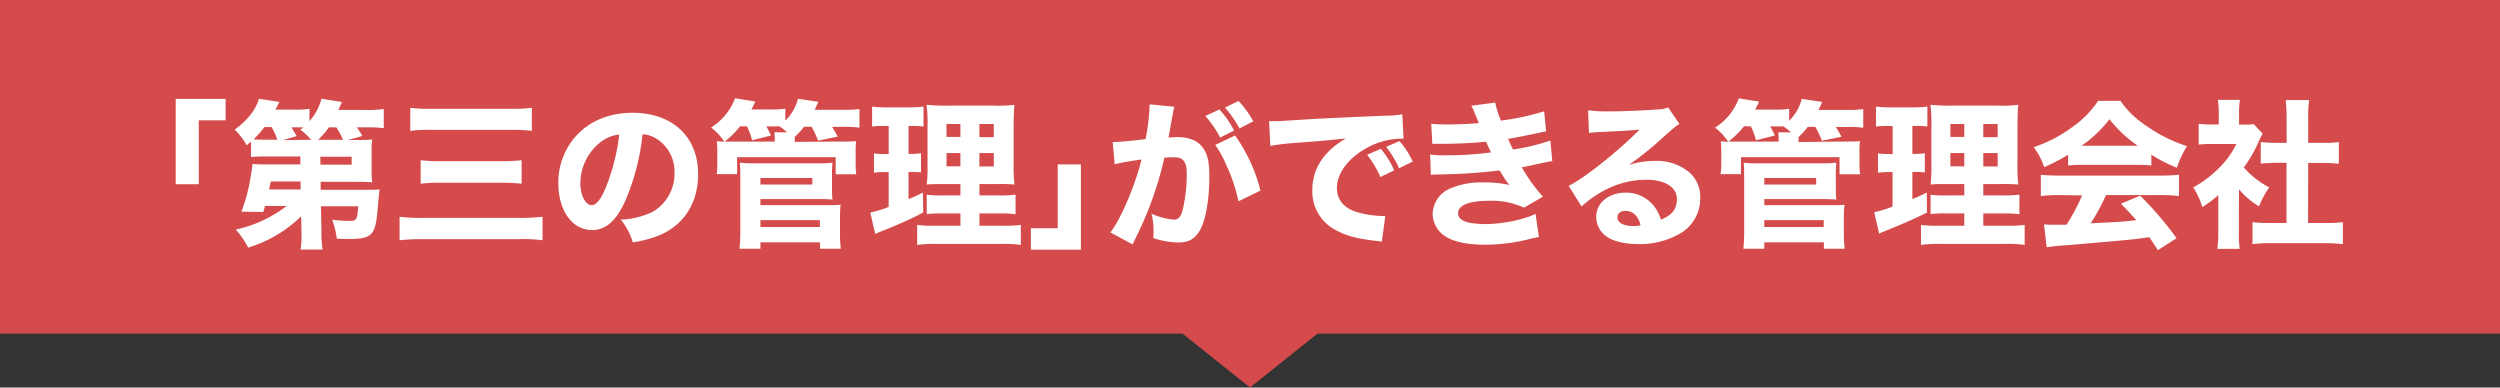 <svg xmlns="http://www.w3.org/2000/svg" viewBox="0 0 625.99 97.03"><rect x="0" y="0" width="625.99" height="97.03" fill="#333333" stroke="none"/><defs><style>.cls-1{fill:#d54b4b;}.cls-2{fill:#fff;}</style></defs><g id="レイヤー_2" data-name="レイヤー 2"><g id="design"><polygon class="cls-1" points="625.99 0 0 0 0 83.53 296.1 83.53 313 97.03 329.89 83.53 625.99 83.53 625.99 0"/><path class="cls-2" d="M44,46.13V24.77H56.49v5.36H49.77v16Z"/><path class="cls-2" d="M75.41,54.16A32.48,32.48,0,0,1,62.13,62a21.56,21.56,0,0,0-3.08-4.52,31.86,31.86,0,0,0,12.72-5.91h-5.4c-.12.36-.24.84-.44,1.51L60.45,53a43.2,43.2,0,0,0,2.08-7.39c.36-2,.64-3.76.68-4.56.68.08,1.88.12,3.76.12h8.24l0-2H66.45a30.82,30.82,0,0,0-3.6.16V35.45c-.4.36-.56.48-1.08.92a17.39,17.39,0,0,0-3-3.92c3.28-2.4,5.24-4.92,6.08-7.72l5.12.8-1,1.92h4.64a23.28,23.28,0,0,0,3.88-.2v3.08a13.36,13.36,0,0,0,3-5.6l5.12.8c-.56,1.28-.56,1.28-.88,2h6.92a25.86,25.86,0,0,0,4.44-.24v4.8a30.62,30.62,0,0,0-4.2-.2H89.37c.64,1,1,1.48,1.36,2.16l-3.56,1h2.28c2.12,0,2.68,0,3.76-.12a18.2,18.2,0,0,0-.16,3v4.72a19.75,19.75,0,0,0,.16,3c-1-.08-2.12-.12-3.76-.12H80.29l0,2H91.57c1.48,0,2.52,0,3.48-.12-.12.84-.32,3.08-.48,4.83-.56,6.76-1.4,7.6-7.4,7.6-.88,0-1.48,0-2.84-.08A21.1,21.1,0,0,0,83.17,55a36.07,36.07,0,0,0,4.16.32c2,0,2.12-.24,2.36-3.67H80.37L80.49,58a26.19,26.19,0,0,0,.28,4.48H75.25a17.74,17.74,0,0,0,.24-3.52,6.53,6.53,0,0,0,0-1ZM69.45,35A17.36,17.36,0,0,0,68,31.81H66.21a22.66,22.66,0,0,1-2.72,3.08c1,.08,1.52.08,3,.08Zm5.8,10.44H67.81c0,.16-.2.84-.44,2h7.92ZM77.89,35a14.89,14.89,0,0,0-2.68-2.52c.32-.28.44-.36.76-.6-.52,0-.76,0-1,0h-2c.36.56.4.68,1.32,2.2l-3.4,1Zm8,0a19.41,19.41,0,0,0-1.68-3.12H82.37A20.29,20.29,0,0,1,79.65,35Zm-5.64,6.24h7.8v-2H80.21Z"/><path class="cls-2" d="M100.05,54.28a48.54,48.54,0,0,0,6,.28h23.88a50.17,50.17,0,0,0,5.92-.28v5.88a35.79,35.79,0,0,0-5.76-.28H106.25a54.44,54.44,0,0,0-6.2.28ZM102.73,27a37.57,37.57,0,0,0,5.32.24h19.64a41.53,41.53,0,0,0,5.48-.24v5.76a43.37,43.37,0,0,0-5.48-.24H108.13a37.48,37.48,0,0,0-5.4.24Zm2.6,13.12a35.87,35.87,0,0,0,4.8.24h15.6a44.74,44.74,0,0,0,4.88-.24V46a45.57,45.57,0,0,0-4.84-.24H110.25a34.41,34.41,0,0,0-4.92.24Z"/><path class="cls-2" d="M156.61,50.17c-2.24,5.07-4.88,7.43-8.32,7.43-5,0-8.48-4.83-8.48-11.71A17.26,17.26,0,0,1,144.29,34c3.44-3.76,8.36-5.76,14.08-5.76,10,0,16.44,6,16.44,15.36,0,7.28-3.64,12.91-10,15.43a28.55,28.55,0,0,1-6.36,1.64,16.4,16.4,0,0,0-3-5.68,20.05,20.05,0,0,0,7.92-1.92,11,11,0,0,0,5.52-9.83,9.72,9.72,0,0,0-4.28-8.36,7.78,7.78,0,0,0-3.72-1.28A56.43,56.43,0,0,1,156.61,50.17Zm-6.36-14.48a13.11,13.11,0,0,0-4.92,10.24c0,3,1.28,5.44,2.84,5.44,1.16,0,2.4-1.56,3.68-4.8a51.5,51.5,0,0,0,3.2-12.88A9,9,0,0,0,150.25,35.69Z"/><path class="cls-2" d="M209.93,35.45c2.44,0,3.2,0,4.44-.12a18.16,18.16,0,0,0-.12,2.52V41a15.72,15.72,0,0,0,.16,2.64h-5.16V39.37H184.57v4.24h-5.12a16.65,16.65,0,0,0,.16-2.64v-3a20.83,20.83,0,0,0-.12-2.6c.72,0,.84.08,1.88.12a14.67,14.67,0,0,0-3.32-3.56,14.7,14.7,0,0,0,6-7.32l5.08.8a17.61,17.61,0,0,1-1,2H193a20.1,20.1,0,0,0,3.64-.2v3a11.41,11.41,0,0,0,3.16-5.48l5.12.76-.92,2h7.12a26.12,26.12,0,0,0,4.08-.2v4.68a23.63,23.63,0,0,0-3.84-.2h-3c.68,1.12.88,1.48,1.4,2.44l-4.92,1a22.52,22.52,0,0,0-1.64-3.48h-1.88a19.74,19.74,0,0,1-2.32,2.56v1.24Zm-24.6-3.84a22.07,22.07,0,0,1-3.88,3.84H194v-.6a10.52,10.52,0,0,0-.12-1.72h3.2a17.68,17.68,0,0,0-1.88-1.48,7.72,7.72,0,0,0-.92,0h-2.4a24.56,24.56,0,0,1,1.16,2.28l-4.72,1.2a17.89,17.89,0,0,0-1.28-3.48Zm-.16,30.67a41.52,41.52,0,0,0,.2-4.72V43.29a22.89,22.89,0,0,0-.12-2.56,22.12,22.12,0,0,0,3,.16h17a22.79,22.79,0,0,0,3.2-.16,26.09,26.09,0,0,0-.12,2.64v3.44c0,1.44,0,2.24.12,3.16-1-.08-1.8-.12-3-.12H190.41v1.52h17c1.36,0,2.24,0,3.08-.12a25.59,25.59,0,0,0-.16,3.15v4.24a35.05,35.05,0,0,0,.2,3.64h-5.2v-1.6H190.41v1.6Zm5.24-16.07h13V44.57h-13Zm0,10.63h14.88V55.12H190.41Z"/><path class="cls-2" d="M221.25,31.53a21.93,21.93,0,0,0-2.88.16v-5a29.55,29.55,0,0,0,3.72.2h5.48a29.31,29.31,0,0,0,3.68-.2v5a21.93,21.93,0,0,0-2.88-.16h-.88v7h.6a16.35,16.35,0,0,0,2.52-.16v4.8a24.77,24.77,0,0,0-2.52-.12h-.6v6.8c1.36-.56,1.92-.8,3.6-1.64l.08,5C227.89,54.92,225.49,56,220,58.2a7.58,7.58,0,0,0-.84.4l-1.24-5.39a27.89,27.89,0,0,0,4.6-1.4V43.09h-.92a18.66,18.66,0,0,0-2.76.16V38.41a20.05,20.05,0,0,0,2.88.16h.8v-7Zm19.24,21.91h-4.12a34.19,34.19,0,0,0-4.32.16V48.77a31.81,31.81,0,0,0,4.28.16h4.16V46.09h-3.68c-2.64,0-3.64,0-4.76.12a36.9,36.9,0,0,0,.2-5.12V31.77a36.73,36.73,0,0,0-.24-5.52,52.7,52.7,0,0,0,5.56.2h11.24a35,35,0,0,0,5.2-.2c-.12,1.16-.2,3.16-.2,5.68v8.8a43.39,43.39,0,0,0,.2,5.48,36,36,0,0,0-4.16-.12h-4.6v2.84h4.68a28.36,28.36,0,0,0,4.36-.2v4.91a30.07,30.07,0,0,0-4.32-.2h-4.72v3.08h6a29,29,0,0,0,4.36-.2v5a29.89,29.89,0,0,0-4.76-.24H234.53a32.84,32.84,0,0,0-4.88.24v-5a27.57,27.57,0,0,0,4.2.2h6.64ZM237,31.05v3.24h3.48V31.05Zm0,7.28v3.32h3.48V38.33Zm8.24-4h3.6V31.05h-3.6Zm0,7.36h3.6V38.33h-3.6Z"/><path class="cls-2" d="M270.65,41.17V62.52H258.13V57.16h6.72v-16Z"/><path class="cls-2" d="M278.61,35.57h.24c1.2,0,6-.44,8-.76a53.74,53.74,0,0,0,1-8.08,4,4,0,0,0,0-.6l6.2.6a9.84,9.84,0,0,0-.28,1.16c0,.16-.36,1.88-.92,5.16-.16.84-.16.88-.28,1.36,1,0,1.52-.08,2.12-.08,2.84,0,4.92.76,6.24,2.32s1.88,3.6,1.88,7.36c0,7.15-1.2,12.71-3.24,14.91-1.2,1.32-2.48,1.8-4.68,1.8a21,21,0,0,1-6.12-1.12,15.82,15.82,0,0,0,.08-1.8,18.18,18.18,0,0,0-.52-4.28A17.24,17.24,0,0,0,294,55c1,0,1.6-.64,2.08-2.23a38.5,38.5,0,0,0,1.08-9.12c0-1.92-.28-3-1-3.6-.52-.52-1.16-.68-2.6-.68a19.61,19.61,0,0,0-2,.12,88.34,88.34,0,0,1-7.32,20.35l-.64,1.36-5.56-3c2.72-3.56,6.12-11.59,7.8-18.27-2.84.4-5.56.88-6.72,1.2Zm26.72-8.16A22.65,22.65,0,0,1,309,32.69l-3.48,1.76a25.62,25.62,0,0,0-3.72-5.4Zm3.92,6.52a40.29,40.29,0,0,1,6.36,13.8l-5.52,2.68a38.55,38.55,0,0,0-3-9,26.16,26.16,0,0,0-2.8-5.12Zm.88-8.64a23.58,23.58,0,0,1,3.68,5.08l-3.44,1.8a28.87,28.87,0,0,0-3.64-5.24Z"/><path class="cls-2" d="M317.77,30.33c.92,0,1.4,0,1.56,0,.76,0,1,0,6.68-.36,2.76-.2,9.64-.52,20.64-1a23.58,23.58,0,0,0,4.48-.36l.32,6.12a8.73,8.73,0,0,0-1,0A18.43,18.43,0,0,0,342,37.17c-4.52,2.56-7.24,6.28-7.24,9.92,0,3,1.84,5.12,5.2,6.07a25.55,25.55,0,0,0,5.92.92c.24,0,.52,0,1,0L346,60.52a9.73,9.73,0,0,0-1.4-.2c-4.48-.52-7.28-1.2-9.68-2.48a10.88,10.88,0,0,1-6.32-10.19c0-5.4,2.88-9.8,8.44-13-4,.44-4.16.48-13.08,1.16a57.61,57.61,0,0,0-5.88.72Zm27.88,14a25.58,25.58,0,0,0-3.32-5.56l3.4-1.52a21.44,21.44,0,0,1,3.36,5.4Zm4.68-2.2a26.54,26.54,0,0,0-3.24-5.36l3.32-1.44a20.6,20.6,0,0,1,3.32,5.12Z"/><path class="cls-2" d="M358.37,31c1.24.12,2.6.16,4.28.16,2.32,0,6-.16,7.64-.36-.12-.32-.12-.32-.52-1.28a12.89,12.89,0,0,1-.52-1.2,12.1,12.1,0,0,0-.84-1.84l6-.8a19.66,19.66,0,0,0,1.44,4.52,65.22,65.22,0,0,0,10.8-2.32l.48,5c-4.72,1-8.24,1.72-9.52,1.88.56,1.28.6,1.36,1.24,2.68a54.3,54.3,0,0,0,9.36-2.24l.48,5.12c-.52.08-2.12.4-4.84,1l-2.8.56a41.26,41.26,0,0,0,5.28,7.36L381.61,52a19,19,0,0,0-8.8-1.72c-5,0-7.72,1.12-7.72,3.11,0,1.16.92,1.92,2.72,2.36a24.29,24.29,0,0,0,4.12.36c4.2,0,9.84-1.16,12.56-2.56l.84,5.8a27.62,27.62,0,0,0-2.72.6,45.58,45.58,0,0,1-10.92,1.32c-5.64,0-9.56-1.2-11.44-3.56a6.82,6.82,0,0,1-1.52-4.28,7.12,7.12,0,0,1,4.6-6.31,19.37,19.37,0,0,1,8.16-1.44,28.91,28.91,0,0,1,6.48.64,10,10,0,0,1-.8-1c-.48-.68-.52-.76-1.16-1.8-.28-.48-.28-.48-.52-.84a139.81,139.81,0,0,1-15.44,1c-.72,0-1,0-1.76.12l-.2-5.12a22.74,22.74,0,0,0,3.84.2,81.71,81.71,0,0,0,11.44-.72c-.24-.44-.36-.68-.64-1.28-.36-.8-.44-.92-.64-1.4a109.34,109.34,0,0,1-11.84.52c-.6,0-.92,0-1.6,0Z"/><path class="cls-2" d="M397.65,27.61a35.71,35.71,0,0,0,5.2.28c3.44,0,8.4-.2,12.12-.48a6.79,6.79,0,0,0,2.72-.52l2.84,4.16c-.84.48-.88.48-4,3.24a76.45,76.45,0,0,1-8.68,7,22,22,0,0,1,6.6-1,12.66,12.66,0,0,1,8.36,2.72,8.17,8.17,0,0,1,2.92,6.64,10.09,10.09,0,0,1-5.48,9.07,20.15,20.15,0,0,1-10,2.4c-3.48,0-6.44-.72-8.12-2a6,6,0,0,1-2.44-4.88c0-3.43,3.12-6,7.36-6a8.87,8.87,0,0,1,7,3.24A10.15,10.15,0,0,1,415.89,55c2.84-1.16,4-2.67,4-5.19,0-2.92-3-4.8-7.56-4.8C406.45,45,401,47.25,396,51.69l-3.2-5.16c3.76-1.8,12.12-8.44,17.76-14.08-3.28.28-4,.32-9.84.6-1.28.08-1.64.08-2.84.24ZM407,52.81c-1.2,0-2,.63-2,1.59,0,1.4,1.52,2.2,4.12,2.2a5.83,5.83,0,0,0,1.68-.2C410.17,54,408.85,52.81,407,52.81Z"/><path class="cls-2" d="M461.29,35.45c2.44,0,3.2,0,4.44-.12a18.16,18.16,0,0,0-.12,2.52V41a15.72,15.72,0,0,0,.16,2.64h-5.16V39.37H435.93v4.24h-5.11A16.65,16.65,0,0,0,431,41v-3a20.83,20.83,0,0,0-.12-2.6c.72,0,.84.08,1.87.12a14.62,14.62,0,0,0-3.31-3.56,14.73,14.73,0,0,0,5.95-7.32l5.08.8a17.61,17.61,0,0,1-1,2h4.88a20.1,20.1,0,0,0,3.64-.2v3a11.41,11.41,0,0,0,3.16-5.48l5.12.76-.92,2h7.12a26.12,26.12,0,0,0,4.08-.2v4.68a23.63,23.63,0,0,0-3.84-.2h-3c.68,1.12.88,1.48,1.4,2.44l-4.92,1a22.52,22.52,0,0,0-1.64-3.48h-1.88a19.74,19.74,0,0,1-2.32,2.56v1.24Zm-24.6-3.84a22.07,22.07,0,0,1-3.88,3.84h12.56v-.6a10.52,10.52,0,0,0-.12-1.72h3.2a17.68,17.68,0,0,0-1.88-1.48,7.72,7.72,0,0,0-.92,0h-2.4a24.56,24.56,0,0,1,1.16,2.28l-4.72,1.2a17.89,17.89,0,0,0-1.28-3.48Zm-.16,30.67a41.52,41.52,0,0,0,.2-4.72V43.29a22.89,22.89,0,0,0-.12-2.56,22.12,22.12,0,0,0,3,.16h17a22.79,22.79,0,0,0,3.2-.16,26.09,26.09,0,0,0-.12,2.64v3.44c0,1.44,0,2.24.12,3.16-1-.08-1.8-.12-3-.12H441.77v1.52h17c1.36,0,2.24,0,3.08-.12a25.59,25.59,0,0,0-.16,3.15v4.24a35.05,35.05,0,0,0,.2,3.64h-5.2v-1.6H441.77v1.6Zm5.24-16.07h13V44.57h-13Zm0,10.63h14.88V55.12H441.77Z"/><path class="cls-2" d="M472.62,31.53a21.93,21.93,0,0,0-2.88.16v-5a29.37,29.37,0,0,0,3.71.2h5.48a29.31,29.31,0,0,0,3.68-.2v5a21.93,21.93,0,0,0-2.88-.16h-.88v7h.6a16.35,16.35,0,0,0,2.52-.16v4.8a24.77,24.77,0,0,0-2.52-.12h-.6v6.8c1.36-.56,1.92-.8,3.6-1.64l.08,5c-3.28,1.63-5.68,2.67-11.16,4.91a8.51,8.51,0,0,0-.83.4l-1.24-5.39a27.59,27.59,0,0,0,4.59-1.4V43.09H473a18.57,18.57,0,0,0-2.76.16V38.41a19.9,19.9,0,0,0,2.87.16h.8v-7Zm19.23,21.91h-4.12a34.19,34.19,0,0,0-4.32.16V48.77a31.81,31.81,0,0,0,4.28.16h4.16V46.09h-3.68c-2.64,0-3.64,0-4.76.12a36.9,36.9,0,0,0,.2-5.12V31.77a36.73,36.73,0,0,0-.24-5.52,52.7,52.7,0,0,0,5.56.2h11.24a35,35,0,0,0,5.2-.2c-.12,1.16-.2,3.16-.2,5.68v8.8a43.39,43.39,0,0,0,.2,5.48,36,36,0,0,0-4.16-.12h-4.6v2.84h4.68a28.36,28.36,0,0,0,4.36-.2v4.91a30.07,30.07,0,0,0-4.32-.2h-4.72v3.08h6a29,29,0,0,0,4.36-.2v5a29.89,29.89,0,0,0-4.76-.24H485.89a32.84,32.84,0,0,0-4.88.24v-5a27.57,27.57,0,0,0,4.2.2h6.64Zm-3.48-22.39v3.24h3.48V31.05Zm0,7.28v3.32h3.48V38.33Zm8.24-4h3.6V31.05h-3.6Zm0,7.36h3.6V38.33h-3.6Z"/><path class="cls-2" d="M517.85,38.73a43,43,0,0,1-6,3.12,16.84,16.84,0,0,0-2.63-5,34.07,34.07,0,0,0,9.63-5,24.84,24.84,0,0,0,6.52-6.6h5.56a24.23,24.23,0,0,0,6.76,6.44,38.22,38.22,0,0,0,9.92,4.92A23.72,23.72,0,0,0,545.09,42a37.41,37.41,0,0,1-6.4-3.28v2.72a33.07,33.07,0,0,0-3.72-.16H521.41a33.8,33.8,0,0,0-3.56.16Zm-2.08,10.12a37.89,37.89,0,0,0-4.75.24V43.77c1.35.12,3,.2,4.75.2h25.08c1.92,0,3.44-.08,4.76-.2v5.32a38.62,38.62,0,0,0-4.76-.24H527.33a48,48,0,0,1-3.84,7.07c8-.4,8-.4,11.44-.8C533.65,53.69,533,53,531.09,51l4.8-2A84.65,84.65,0,0,1,545,59.64l-4.68,3c-1.12-1.76-1.48-2.28-2.12-3.24-3.84.52-3.92.52-6.12.72-2,.2-13.68,1.24-15.2,1.32-1.84.12-3.48.32-4.4.48l-.67-5.72c1.2.08,1.79.08,2.79.08.4,0,1.36,0,2.84,0a50.71,50.71,0,0,0,3.92-7.35Zm19.52-12.36a31.36,31.36,0,0,1-7.08-6.64,30.63,30.63,0,0,1-7,6.64Z"/><path class="cls-2" d="M560.61,58.16a28.61,28.61,0,0,0,.2,4.16h-5.6a29.8,29.8,0,0,0,.24-4.28V48.85a26.44,26.44,0,0,1-4,3,19.25,19.25,0,0,0-2.27-4.92,27.58,27.58,0,0,0,6.59-5,21,21,0,0,0,4.2-5.88h-6a26.86,26.86,0,0,0-3.43.16V31a22.47,22.47,0,0,0,3.11.16h1.92V28a18.72,18.72,0,0,0-.24-3h5.56a16.58,16.58,0,0,0-.24,3.08v3.12H562a14.92,14.92,0,0,0,2.32-.12l2.24,2.4a18.92,18.92,0,0,0-.92,1.8,32.32,32.32,0,0,1-3.8,6.64,21.52,21.52,0,0,0,6.36,5,25.25,25.25,0,0,0-2.56,4.75,20.17,20.17,0,0,1-5-4.27Zm17.32-2.32h4a39,39,0,0,0,4.72-.2v5.48a45.84,45.84,0,0,0-4.68-.24h-13.4a42.41,42.41,0,0,0-4.56.24V55.64a39.63,39.63,0,0,0,4.64.2h3.88V40.77H570c-1.32,0-2.6.08-3.92.2v-5.4a34.78,34.78,0,0,0,3.92.2h2.56V29.49a38.63,38.63,0,0,0-.24-4.44h5.88a30.33,30.33,0,0,0-.24,4.44v6.28h3.68a26.28,26.28,0,0,0,4-.2V41c-1.36-.12-2.56-.2-4-.2h-3.68Z"/></g></g></svg>